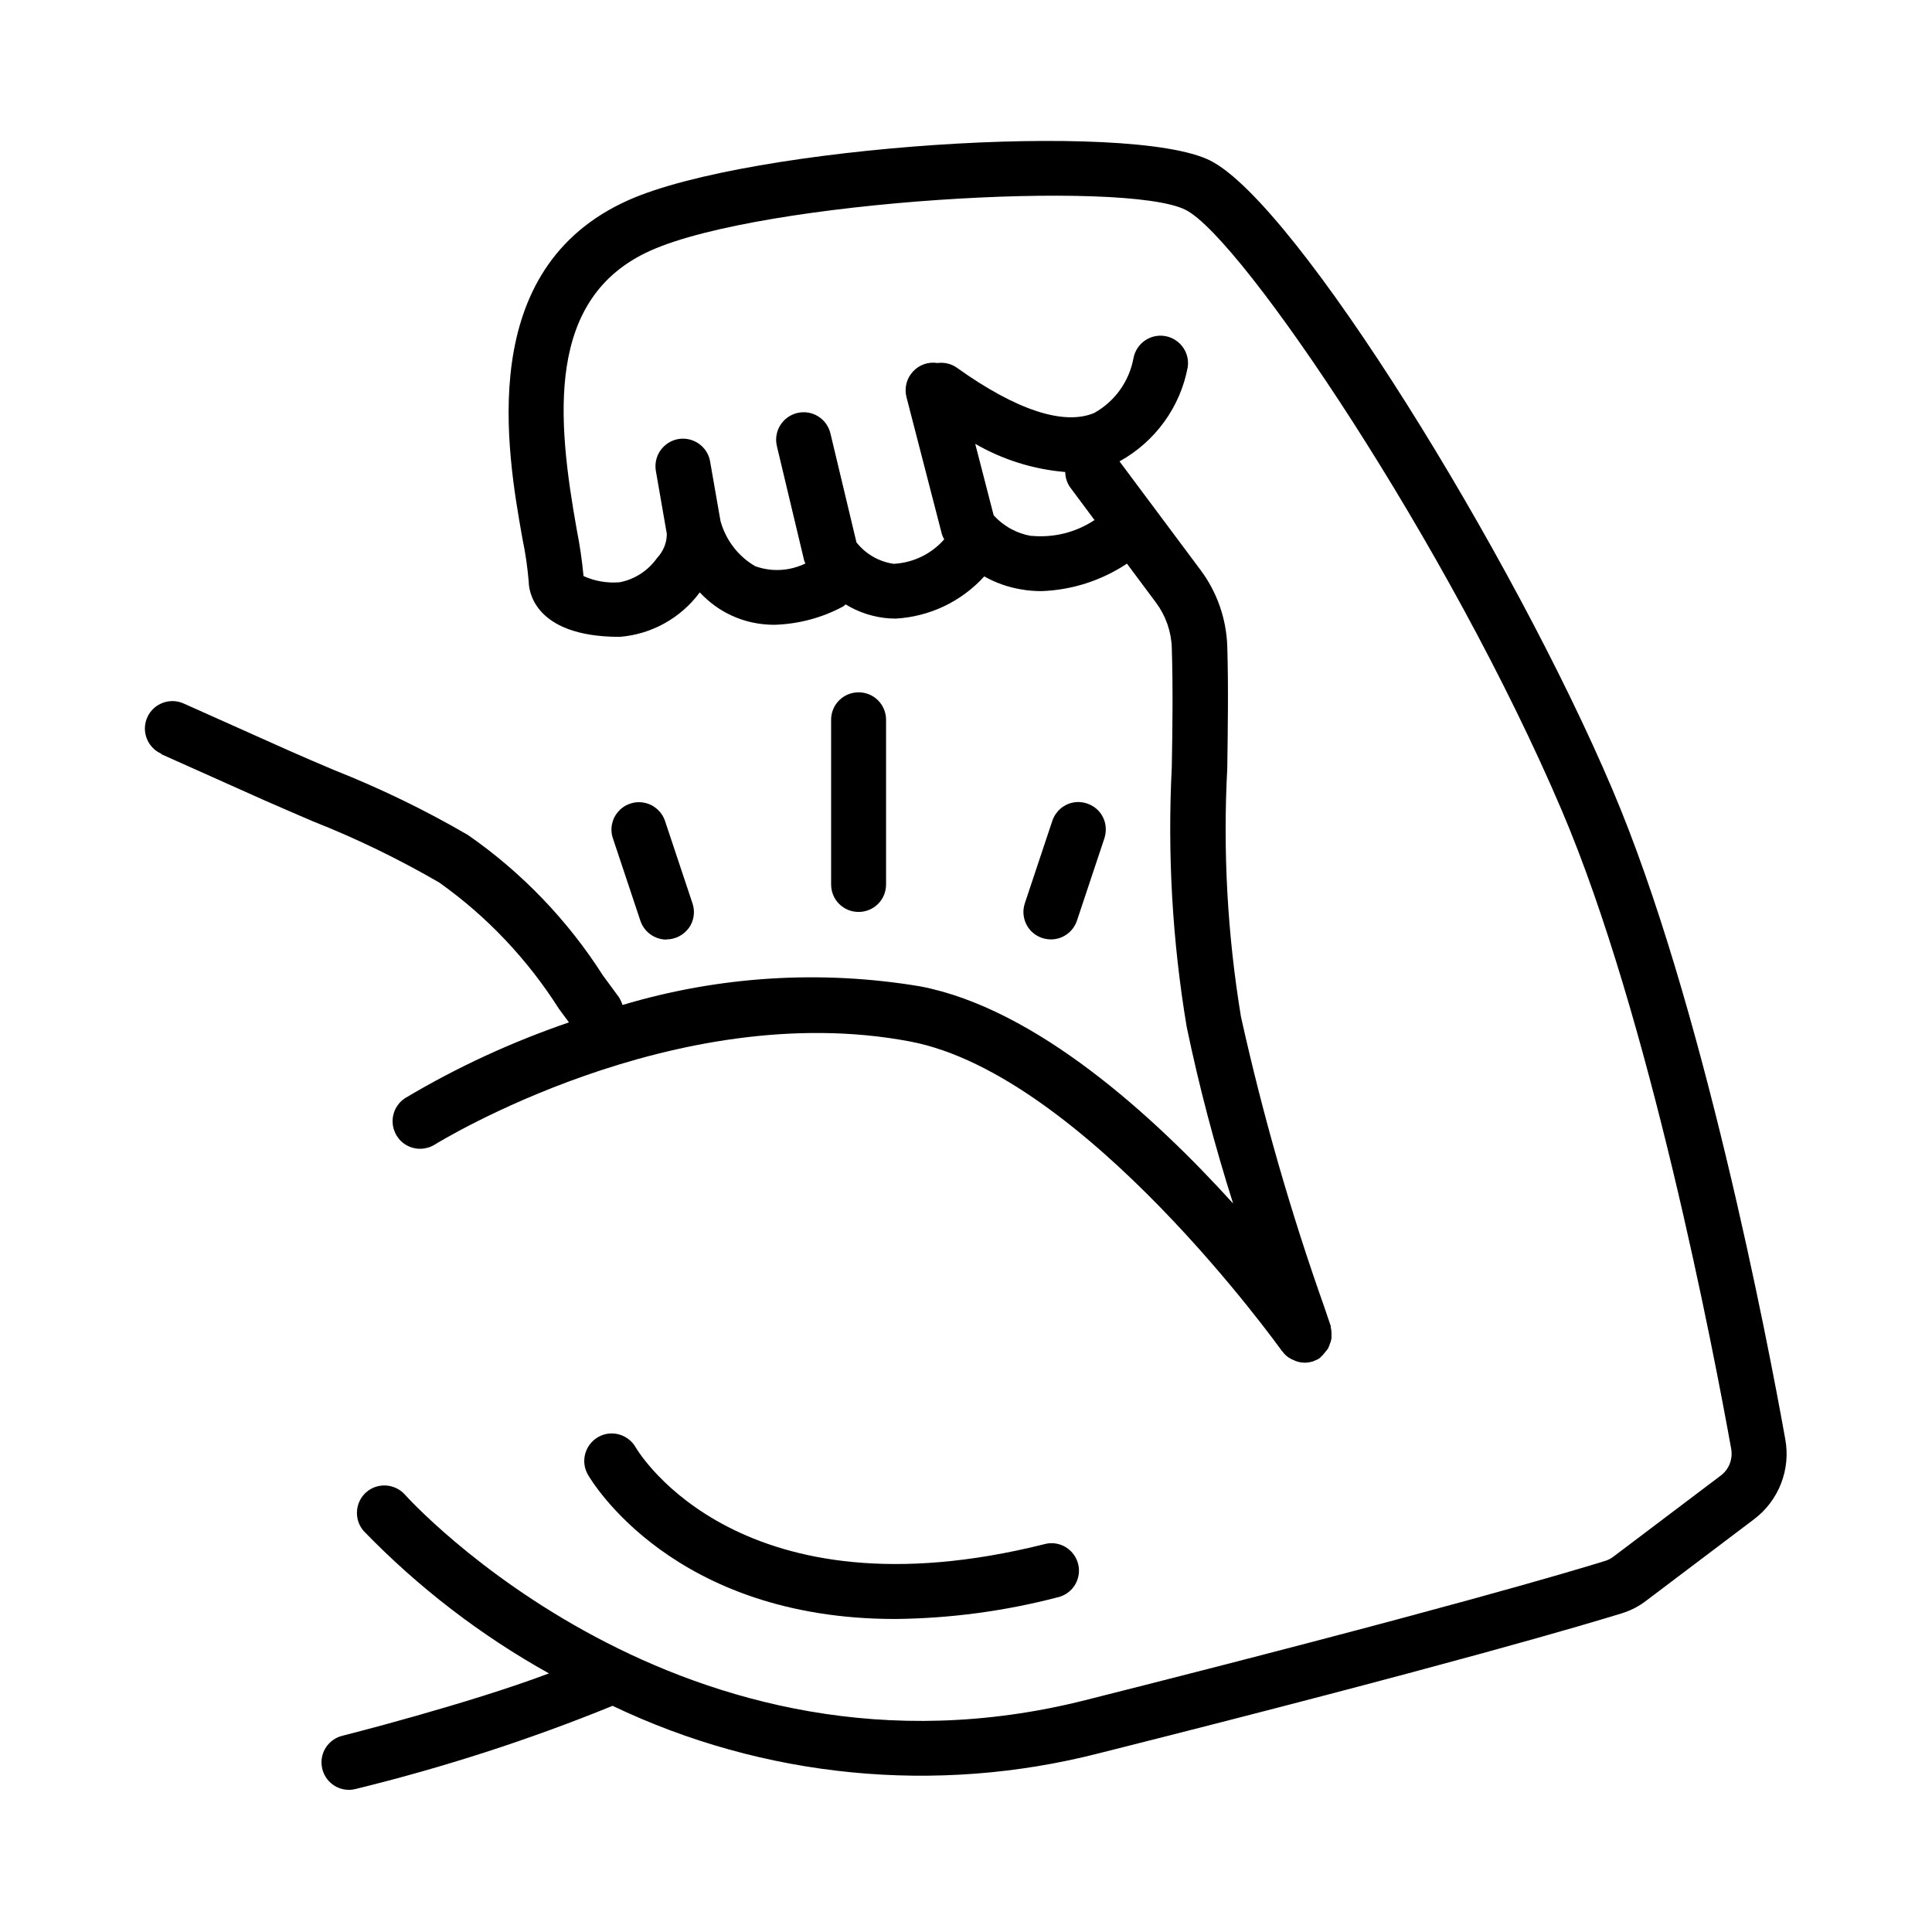 <?xml version="1.0" encoding="UTF-8"?>
<svg id="Layer_1" data-name="Layer 1" xmlns="http://www.w3.org/2000/svg" viewBox="0 0 109 109">
  <path d="M9.1,42.55l5.88,2.63c.88.39,1.78.77,2.68,1.16,2.46.97,4.84,2.13,7.12,3.45,2.69,1.91,4.98,4.33,6.75,7.12l.57.77c-3.21,1.1-6.3,2.52-9.22,4.26-.47.29-.75.82-.73,1.37.02.55.33,1.06.82,1.32.49.26,1.08.24,1.55-.05.13-.08,13.52-8.35,26.83-5.82,9.83,1.87,20.87,17.32,20.98,17.47h.01c.13.19.3.34.5.44.04.02.09.04.13.06.19.09.4.15.62.15.02,0,.03,0,.05,0,.14,0,.29-.03.43-.07h.01s.03-.02.05-.03c.13-.04.25-.1.35-.18.02-.02.03-.04.05-.06.09-.07.16-.16.23-.25.06-.07.12-.14.17-.22.04-.09.08-.18.11-.28.04-.09.06-.19.08-.28,0-.09,0-.18,0-.28,0-.11-.01-.22-.04-.33,0-.03,0-.05,0-.08l-.37-1.09c-1.9-5.36-3.47-10.83-4.7-16.38-.76-4.62-1.02-9.32-.77-14,.03-2.25.07-4.57,0-6.88-.05-1.55-.57-3.05-1.5-4.3l-4.58-6.14c2.01-1.11,3.43-3.06,3.85-5.32.12-.83-.45-1.61-1.28-1.75-.83-.14-1.62.41-1.78,1.24-.24,1.31-1.05,2.45-2.22,3.1-1.72.72-4.41-.17-7.74-2.55-.32-.23-.72-.32-1.1-.27-.52-.08-1.04.1-1.39.49-.35.38-.49.92-.36,1.43l2,7.74c.03.1.08.2.13.29-.73.83-1.75,1.32-2.85,1.38-.83-.12-1.58-.55-2.1-1.21l-1.47-6.15c-.2-.83-1.03-1.35-1.87-1.15-.83.2-1.35,1.03-1.15,1.87l1.55,6.5s.05.08.06.12c-.89.43-1.91.49-2.84.15-.96-.56-1.65-1.47-1.95-2.54l-.58-3.32c-.08-.56-.46-1.03-.99-1.23-.53-.2-1.12-.1-1.55.27-.43.36-.63.93-.52,1.49l.61,3.51c0,.51-.2.99-.55,1.36-.5.71-1.26,1.21-2.11,1.37-.7.06-1.4-.06-2.04-.35-.08-.88-.21-1.75-.38-2.61-1.11-6.23-1.79-13.1,4.18-15.76,6.34-2.82,26.76-4.01,30.17-2.29,3.18,1.6,14.87,18.96,21.23,33.9,4.95,11.63,8.56,30.5,9.55,36,.1.58-.12,1.16-.59,1.51l-6.05,4.57c-.14.11-.3.19-.46.24-1.8.56-9.24,2.79-29.34,7.86-22.71,5.73-38.23-11.41-38.38-11.59-.57-.64-1.55-.7-2.19-.14-.64.57-.7,1.55-.14,2.19,3.07,3.17,6.59,5.88,10.45,8.03-4.55,1.72-11.57,3.5-11.66,3.52-.76.19-1.26.92-1.16,1.69.1.78.75,1.36,1.54,1.36.13,0,.26-.02.38-.05,4.94-1.21,9.78-2.77,14.49-4.69,8.54,4.08,18.25,5.03,27.43,2.68,20.18-5.08,27.69-7.34,29.51-7.9.51-.16.98-.4,1.4-.73l6.05-4.57c1.4-1.05,2.09-2.81,1.77-4.53-1-5.59-4.68-24.74-9.76-36.67-5.55-13.08-17.78-32.99-22.68-35.46-4.51-2.27-25.98-.82-32.82,2.23-8.69,3.87-6.86,14.18-5.98,19.13.17.8.28,1.6.35,2.41,0,.31.14,3.1,5.13,3.1,1.8-.14,3.45-1.06,4.52-2.51.51.55,1.12,1,1.8,1.31.75.35,1.58.52,2.41.52,1.35-.04,2.68-.39,3.87-1.03.05-.04.11-.08.15-.12.75.46,1.6.73,2.48.79.11,0,.23.01.35.01,1.91-.11,3.7-.96,4.99-2.38.64.36,1.34.61,2.07.73.38.07.77.1,1.16.1,1.72-.06,3.39-.6,4.82-1.55l1.64,2.2c.55.74.86,1.63.89,2.54.07,2.24.04,4.53,0,6.74-.25,4.9.03,9.81.84,14.65.7,3.37,1.58,6.69,2.62,9.97-4.45-4.91-11.11-11-17.65-12.25-5.61-.94-11.35-.58-16.8,1.05-.05-.16-.12-.31-.21-.45l-.89-1.21c-1.99-3.12-4.58-5.82-7.62-7.93-2.42-1.41-4.94-2.63-7.54-3.66-.88-.37-1.76-.75-2.62-1.13l-5.88-2.63c-.78-.35-1.7,0-2.05.78-.35.78,0,1.7.78,2.05h0ZM58.19,30.24c-.82-.14-1.57-.55-2.13-1.17l-1.04-4.03c1.56.9,3.29,1.44,5.08,1.59,0,.31.1.62.28.87l1.37,1.84c-1.05.7-2.31,1.01-3.57.89Z"/>
  <path d="M50.5,91.34c3.09-.03,6.17-.44,9.16-1.22.55-.12.99-.53,1.15-1.07.16-.54.01-1.12-.38-1.52-.39-.4-.97-.56-1.51-.41-17.1,4.28-22.82-5.06-23.06-5.47-.43-.74-1.38-1-2.12-.57-.74.43-1,1.38-.57,2.12.23.39,4.83,8.14,17.33,8.14Z"/>
  <path d="M49.99,49.9v-9.29c0-.86-.69-1.55-1.55-1.55s-1.55.69-1.55,1.55v9.29c0,.86.69,1.55,1.55,1.55s1.55-.69,1.55-1.55Z"/>
  <path d="M59.29,53c.67,0,1.26-.43,1.47-1.06l1.55-4.65c.17-.53.06-1.1-.31-1.52-.37-.41-.93-.6-1.47-.49-.54.11-.98.5-1.16,1.03l-1.55,4.65c-.16.47-.08.99.21,1.4.29.4.76.64,1.26.64Z"/>
  <path d="M37.6,53c.5,0,.96-.24,1.26-.64.29-.4.37-.92.21-1.39l-1.55-4.65c-.18-.53-.62-.92-1.16-1.03-.54-.11-1.1.07-1.47.49-.37.41-.49.99-.31,1.52l1.55,4.65c.21.63.81,1.06,1.47,1.06Z"/>
</svg>